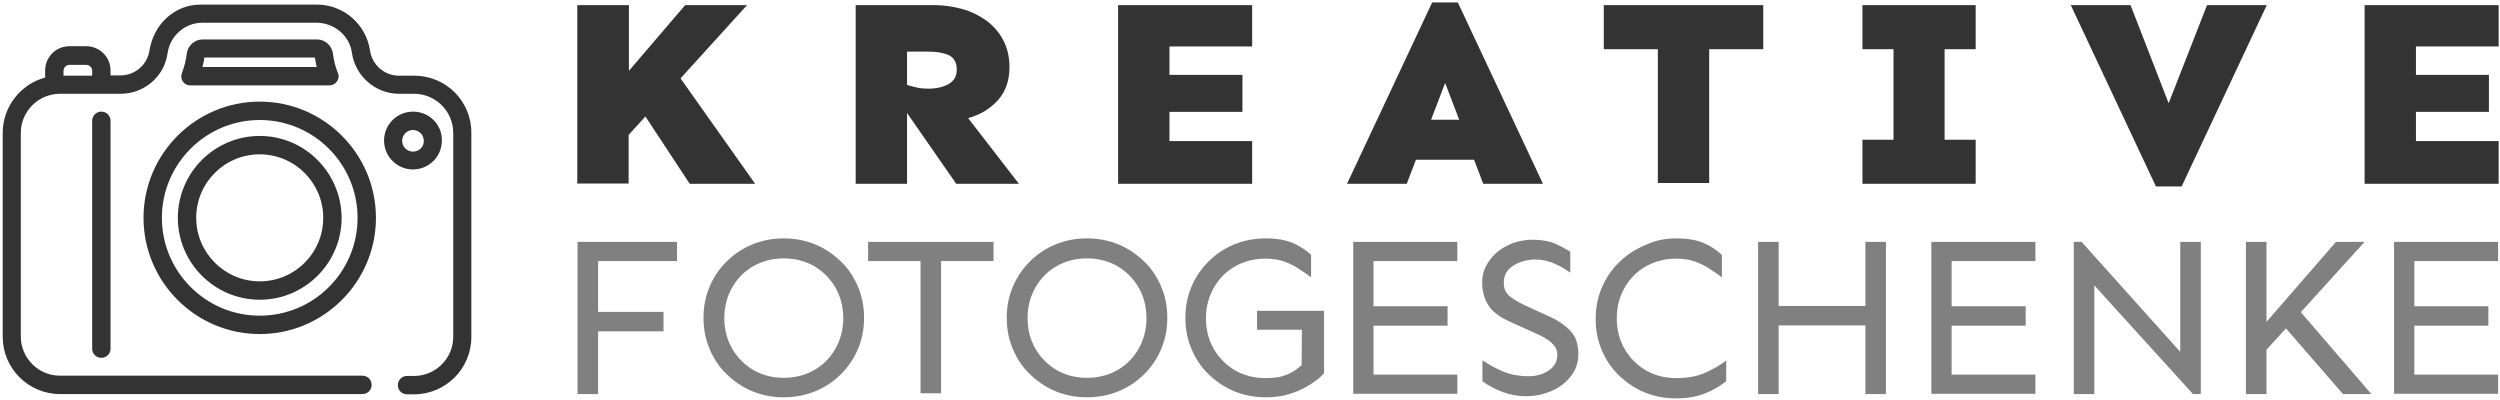 <?xml version="1.0" encoding="utf-8"?>
<!-- Generator: Adobe Illustrator 12.0.0, SVG Export Plug-In  -->
<!DOCTYPE svg PUBLIC "-//W3C//DTD SVG 1.1//EN" "http://www.w3.org/Graphics/SVG/1.1/DTD/svg11.dtd">
<svg  version="1.1" xmlns="http://www.w3.org/2000/svg" xmlns:xlink="http://www.w3.org/1999/xlink" xmlns:a="http://ns.adobe.com/AdobeSVGViewerExtensions/3.0/"
	 width="925" height="148" viewBox="-1 -0.9 925 148" enable-background="new -1 -0.9 925 148" xml:space="preserve">
<defs>
</defs>
<path fill="#808080" d="M244.5,114.6v7.1h-24.2v23.2h-7.6V88.6h36.8v7.1h-29.2v18.8H244.5z"/>
<path fill="#808080" d="M289,87.3c4.3,0,8.2,0.8,11.8,2.3c3.6,1.5,6.7,3.7,9.4,6.3s4.8,5.8,6.3,9.4c1.5,3.6,2.2,7.3,2.2,11.4
	s-0.7,7.8-2.2,11.4c-1.5,3.6-3.6,6.7-6.3,9.4s-5.8,4.8-9.4,6.3c-3.6,1.5-7.5,2.3-11.8,2.3c-4.3,0-8.2-0.8-11.8-2.3
	c-3.6-1.5-6.7-3.7-9.4-6.3s-4.8-5.8-6.3-9.4c-1.5-3.6-2.2-7.3-2.2-11.4s0.7-7.8,2.2-11.4c1.5-3.6,3.6-6.7,6.3-9.4s5.8-4.8,9.4-6.3
	C280.8,88.1,284.7,87.3,289,87.3z M289,94.7c-4.2,0-8,1-11.3,2.9c-3.3,1.9-5.9,4.5-7.8,7.9c-1.9,3.3-2.9,7.1-2.9,11.3s1,8,2.9,11.3
	c1.9,3.3,4.5,5.9,7.8,7.9c3.3,1.9,7.1,2.9,11.3,2.9s8-1,11.3-2.9c3.3-1.9,5.9-4.5,7.8-7.9c1.9-3.3,2.9-7.1,2.9-11.3s-1-8-2.9-11.3
	c-1.9-3.3-4.5-5.9-7.8-7.9C296.9,95.7,293.2,94.7,289,94.7z"/>
<path fill="#808080" d="M366.6,88.6v7.1h-19.4v48.9h-7.6V95.7h-19.4v-7.1H366.6z"/>
<path fill="#808080" d="M401.2,87.3c4.3,0,8.2,0.8,11.8,2.3c3.6,1.5,6.7,3.7,9.4,6.3s4.8,5.8,6.3,9.4c1.5,3.6,2.2,7.3,2.2,11.4
	s-0.7,7.8-2.2,11.4c-1.5,3.6-3.6,6.7-6.3,9.4s-5.8,4.8-9.4,6.3c-3.6,1.5-7.5,2.3-11.8,2.3c-4.3,0-8.2-0.8-11.8-2.3
	c-3.6-1.5-6.7-3.7-9.4-6.3s-4.8-5.8-6.3-9.4c-1.5-3.6-2.2-7.3-2.2-11.4s0.7-7.8,2.2-11.4c1.5-3.6,3.6-6.7,6.3-9.4s5.8-4.8,9.4-6.3
	C393,88.1,396.9,87.3,401.2,87.3z M401.2,94.7c-4.2,0-8,1-11.3,2.9c-3.3,1.9-5.9,4.5-7.8,7.9c-1.9,3.3-2.9,7.1-2.9,11.3
	s1,8,2.9,11.3c1.9,3.3,4.5,5.9,7.8,7.9c3.3,1.9,7.1,2.9,11.3,2.9s8-1,11.3-2.9c3.3-1.9,5.9-4.5,7.8-7.9c1.9-3.3,2.9-7.1,2.9-11.3
	s-1-8-2.9-11.3c-1.9-3.3-4.5-5.9-7.8-7.9C409.1,95.7,405.4,94.7,401.2,94.7z"/>
<path fill="#808080" d="M464.1,114.1h24.8v23.1c-1.3,1.5-3.1,2.9-5.2,4.2c-2.1,1.4-4.6,2.5-7.3,3.4s-5.8,1.3-9.1,1.3
	c-4.3,0-8.2-0.8-11.8-2.3c-3.6-1.5-6.7-3.7-9.4-6.3s-4.8-5.8-6.3-9.4c-1.5-3.6-2.2-7.3-2.2-11.4s0.7-7.8,2.2-11.4
	c1.5-3.6,3.6-6.7,6.3-9.4s5.8-4.8,9.4-6.3c3.6-1.5,7.5-2.3,11.8-2.3c4.1,0,7.4,0.6,10,1.7c2.6,1.1,4.9,2.6,6.8,4.4v8.3
	c-1.2-0.9-2.6-1.9-4.2-2.9c-1.5-1.1-3.3-2-5.4-2.8c-2-0.8-4.5-1.2-7.3-1.2c-4.2,0-8,1-11.3,2.9c-3.3,1.9-5.9,4.5-7.8,7.9
	c-1.9,3.3-2.9,7.1-2.9,11.3s1,8,2.9,11.3c1.9,3.3,4.5,5.9,7.8,7.9c3.3,1.9,7.1,2.9,11.3,2.9c2.9,0,5.2-0.3,6.9-0.9
	c1.7-0.6,3.1-1.3,4.1-2s1.8-1.4,2.4-1.9l0.1-13.1h-16.6V114.1z"/>
<path fill="#808080" d="M534.6,112.5v7.1h-27.4v18.1h31v7.1h-38.5V88.6h38.5v7.1h-31v16.7H534.6z"/>
<path fill="#808080" d="M566.1,87.8c3.3,0,6,0.5,8.2,1.4c2.2,1,4,2,5.7,3v7.8c-1.6-1.2-3.5-2.3-5.7-3.3c-2.2-1-4.7-1.6-7.3-1.6
	c-1.7,0-3.4,0.3-5.2,0.9c-1.8,0.6-3.3,1.5-4.6,2.8c-1.2,1.3-1.8,2.9-1.8,5c0,2.2,0.8,3.9,2.4,5.1s3.6,2.3,5.9,3.4l7.7,3.5
	c3.9,1.7,6.8,3.7,8.7,5.8c2,2.1,2.9,5,2.9,8.5c0,3.1-0.9,5.8-2.7,8.1c-1.8,2.3-4.1,4.2-7.1,5.5s-6.1,2-9.6,2c-3.2,0-6.2-0.6-9-1.7
	s-5.1-2.4-7.1-3.8v-7.8c2.2,1.5,4.7,2.9,7.5,4.1c2.8,1.2,6,1.8,9.6,1.8c2.8,0,5.3-0.7,7.4-2.1c2.1-1.4,3.2-3.3,3.2-5.8
	c0-1.4-0.4-2.6-1.3-3.6c-0.9-1-1.9-1.9-3.2-2.6c-1.2-0.7-2.4-1.3-3.6-1.8l-9.3-4.2c-4-1.8-6.8-3.9-8.2-6.3c-1.5-2.4-2.2-5.2-2.2-8.3
	c0-3,0.9-5.6,2.6-8c1.7-2.4,4-4.3,6.8-5.7C559.7,88.5,562.8,87.8,566.1,87.8z"/>
<path fill="#808080" d="M619.3,87.3c4.1,0,7.4,0.6,10,1.7c2.6,1.1,4.9,2.6,6.8,4.4v8.3c-1.2-0.9-2.6-1.9-4.2-2.9
	c-1.5-1.1-3.3-2-5.4-2.8c-2-0.8-4.5-1.2-7.3-1.2c-4.2,0-8,1-11.3,2.9c-3.3,1.9-5.9,4.5-7.8,7.9c-1.9,3.3-2.9,7.1-2.9,11.3
	s1,8,2.9,11.3c1.9,3.3,4.5,5.9,7.8,7.9c3.3,1.9,7.1,2.9,11.3,2.9c4.3,0,8-0.7,11-2.1s5.6-2.9,7.5-4.4v7.6c-2,1.7-4.5,3.2-7.7,4.5
	s-6.8,1.9-10.9,1.9c-4.3,0-8.2-0.8-11.8-2.3c-3.6-1.5-6.7-3.7-9.4-6.3s-4.8-5.8-6.3-9.4c-1.5-3.6-2.2-7.3-2.2-11.4s0.7-7.8,2.2-11.4
	c1.5-3.6,3.6-6.7,6.3-9.4s5.8-4.8,9.4-6.3C611.1,88.1,615,87.3,619.3,87.3z"/>
<path fill="#808080" d="M657.1,88.6v23.7h32.1V88.6h7.6v56.3h-7.6v-25.4h-32.1v25.4h-7.6V88.6H657.1z"/>
<path fill="#808080" d="M748.5,112.5v7.1h-27.4v18.1h31v7.1h-38.5V88.6h38.5v7.1h-31v16.7H748.5z"/>
<path fill="#808080" d="M813.3,88.6v56.3h-2.9l-36.5-40.2v40.2h-7.6V88.6h2.9l36.5,40.7V88.6H813.3z"/>
<path fill="#808080" d="M837.6,88.6v29.6l25.7-29.6h10.6l-23.6,26l26.1,30.3h-10.5l-21.1-24.3l-7.2,7.9v16.4H830V88.6H837.6z"/>
<path fill="#808080" d="M919.7,112.5v7.1h-27.4v18.1h31v7.1h-38.5V88.6h38.5v7.1h-31v16.7H919.7z"/>
<path fill="#333333" d="M231.7,1v24.3L252.5,1h22.9l-24.6,27.1l27.6,39h-24.2l-16.4-24.9l-6.2,6.8v18h-19V1H231.7z"/>
<path fill="#333333" d="M344.8,1c3.5,0,6.8,0.5,10.1,1.4c3.3,0.9,6.2,2.3,8.9,4.2c2.6,1.9,4.8,4.3,6.3,7.2c1.6,2.9,2.4,6.3,2.4,10.2
	c0,4.9-1.4,9-4.3,12.2c-2.9,3.2-6.6,5.4-11,6.6L376,67.1h-23.2l-18.2-26.2v26.2h-19V1H344.8z M334.6,18.2v12.3
	c1.2,0.4,2.4,0.7,3.7,1c1.3,0.3,2.7,0.4,4.2,0.4c3,0,5.5-0.6,7.5-1.7c2-1.2,3-2.9,3-5.3c0-2.7-1-4.5-3-5.4c-2-0.9-4.5-1.3-7.5-1.3
	H334.6z"/>
<path fill="#333333" d="M458.7,26.7v13.8h-27v10.8h30.6v15.8h-49.6V1h49.6v15.3h-30.6v10.5H458.7z"/>
<path fill="#333333" d="M538.4,0l31.5,67.1h-22.1l-3.4-8.9h-21.5l-3.4,8.9h-22.1L528.9,0H538.4z M533.7,29.8l-5.2,13.6h10.4
	L533.7,29.8z"/>
<path fill="#333333" d="M651.4,1v16.3h-20v49.5h-19V17.3h-20V1H651.4z"/>
<path fill="#333333" d="M730,50.8v16.3h-41.9V50.8h11.5V17.3h-11.5V1H730v16.3h-11.5v33.5H730z"/>
<path fill="#333333" d="M837.7,1l-31.5,67.1h-9.5L765.2,1h22.1l14.1,36.3L815.6,1H837.7z"/>
<path fill="#333333" d="M919.9,26.7v13.8h-27v10.8h30.6v15.8h-49.6V1h49.6v15.3h-30.6v10.5H919.9z"/>
<g>
	<g>
		<path fill="#333333" d="M69.3,30.7h51.6c1.1,0,2.2-0.6,2.8-1.5c0.6-0.9,0.8-2.1,0.3-3.1c-0.9-2.3-1.5-4.7-1.8-7.1
			c-0.4-3-2.9-5.3-5.8-5.3H73.9c-2.9,0-5.5,2.3-5.8,5.4c-0.3,2.3-0.9,4.7-1.8,7.1c-0.4,1-0.3,2.2,0.4,3.1
			C67.2,30.1,68.2,30.7,69.3,30.7z M74.6,20.4h40.9c0.2,1.2,0.4,2.4,0.7,3.5H73.9C74.2,22.7,74.5,21.6,74.6,20.4z"/>
		<path fill="#333333" d="M95.1,36.7c-23.7,0-43,19.3-43,43c0,23.7,19.3,43,43,43s43-19.3,43-43C138.1,56,118.8,36.7,95.1,36.7z
			 M95.1,115.9c-20,0-36.2-16.3-36.2-36.2c0-20,16.3-36.2,36.2-36.2c20,0,36.2,16.3,36.2,36.2C131.3,99.7,115.1,115.9,95.1,115.9z"
			/>
		<path fill="#333333" d="M95.1,49.4c-16.7,0-30.3,13.6-30.3,30.3c0,16.7,13.6,30.3,30.3,30.3c16.7,0,30.3-13.6,30.3-30.3
			C125.3,63,111.8,49.4,95.1,49.4z M95.1,103.2c-13,0-23.5-10.6-23.5-23.5c0-13,10.5-23.5,23.5-23.5c13,0,23.5,10.6,23.5,23.5
			C118.6,92.7,108.1,103.2,95.1,103.2z"/>
		<path fill="#333333" d="M151.8,40.4c-5.9,0-10.7,4.8-10.7,10.7c0,5.9,4.8,10.7,10.7,10.7c5.9,0,10.7-4.8,10.7-10.7
			C162.6,45.2,157.8,40.4,151.8,40.4z M151.8,55.2c-2.2,0-4-1.8-4-4c0-2.2,1.8-4,4-4c2.2,0,4,1.8,4,4
			C155.9,53.4,154.1,55.2,151.8,55.2z"/>
		<path fill="#333333" d="M36.5,40.4c-1.9,0-3.4,1.5-3.4,3.4v84.3c0,1.9,1.5,3.4,3.4,3.4c1.9,0,3.4-1.5,3.4-3.4V43.8
			C39.9,41.9,38.4,40.4,36.5,40.4z"/>
		<path fill="#333333" d="M152.3,27.1h-5.7c-5.4,0-9.9-4-10.7-9.3c-1.4-9.7-9.8-17-19.6-17H73.2c-9.7,0-17.4,7.4-18.9,17
			c-0.8,5.3-5.4,9.2-10.7,9.2h-3.7v-1.8c0-5-4-9-9-9h-6.2c-5,0-9,4-9,9v2.6C6.7,30.2,0,38.5,0,48.3v75.4c0,11.7,9.5,21.2,21.2,21.2
			h111.9c1.9,0,3.4-1.5,3.4-3.4l0,0c0-1.9-1.5-3.4-3.4-3.4H21.2c-8,0-14.5-6.5-14.5-14.5V48.3c0-8,6.5-14.5,14.5-14.5h22.4
			c8.7,0,16.2-6.3,17.4-15c0.9-6.4,6.4-11.3,12.9-11.3H116c6.5,0,12.3,4.6,13.2,11.1c1.2,8.6,8.7,15.2,17.4,15.2h5.6
			c8,0,14.5,6.5,14.5,14.5v75.4c0,8-6.5,14.5-14.5,14.5h-2.6c-1.9,0-3.4,1.5-3.4,3.4l0,0c0,1.9,1.5,3.4,3.4,3.4h2.6
			c11.7,0,21.2-9.5,21.2-21.2V48.3C173.5,36.6,164,27.1,152.3,27.1z M33.2,27.1H22.5v-1.8c0-1.2,1-2.2,2.2-2.2h6.2
			c1.2,0,2.2,1,2.2,2.2V27.1z"/>
	</g>
</g>
</svg>

